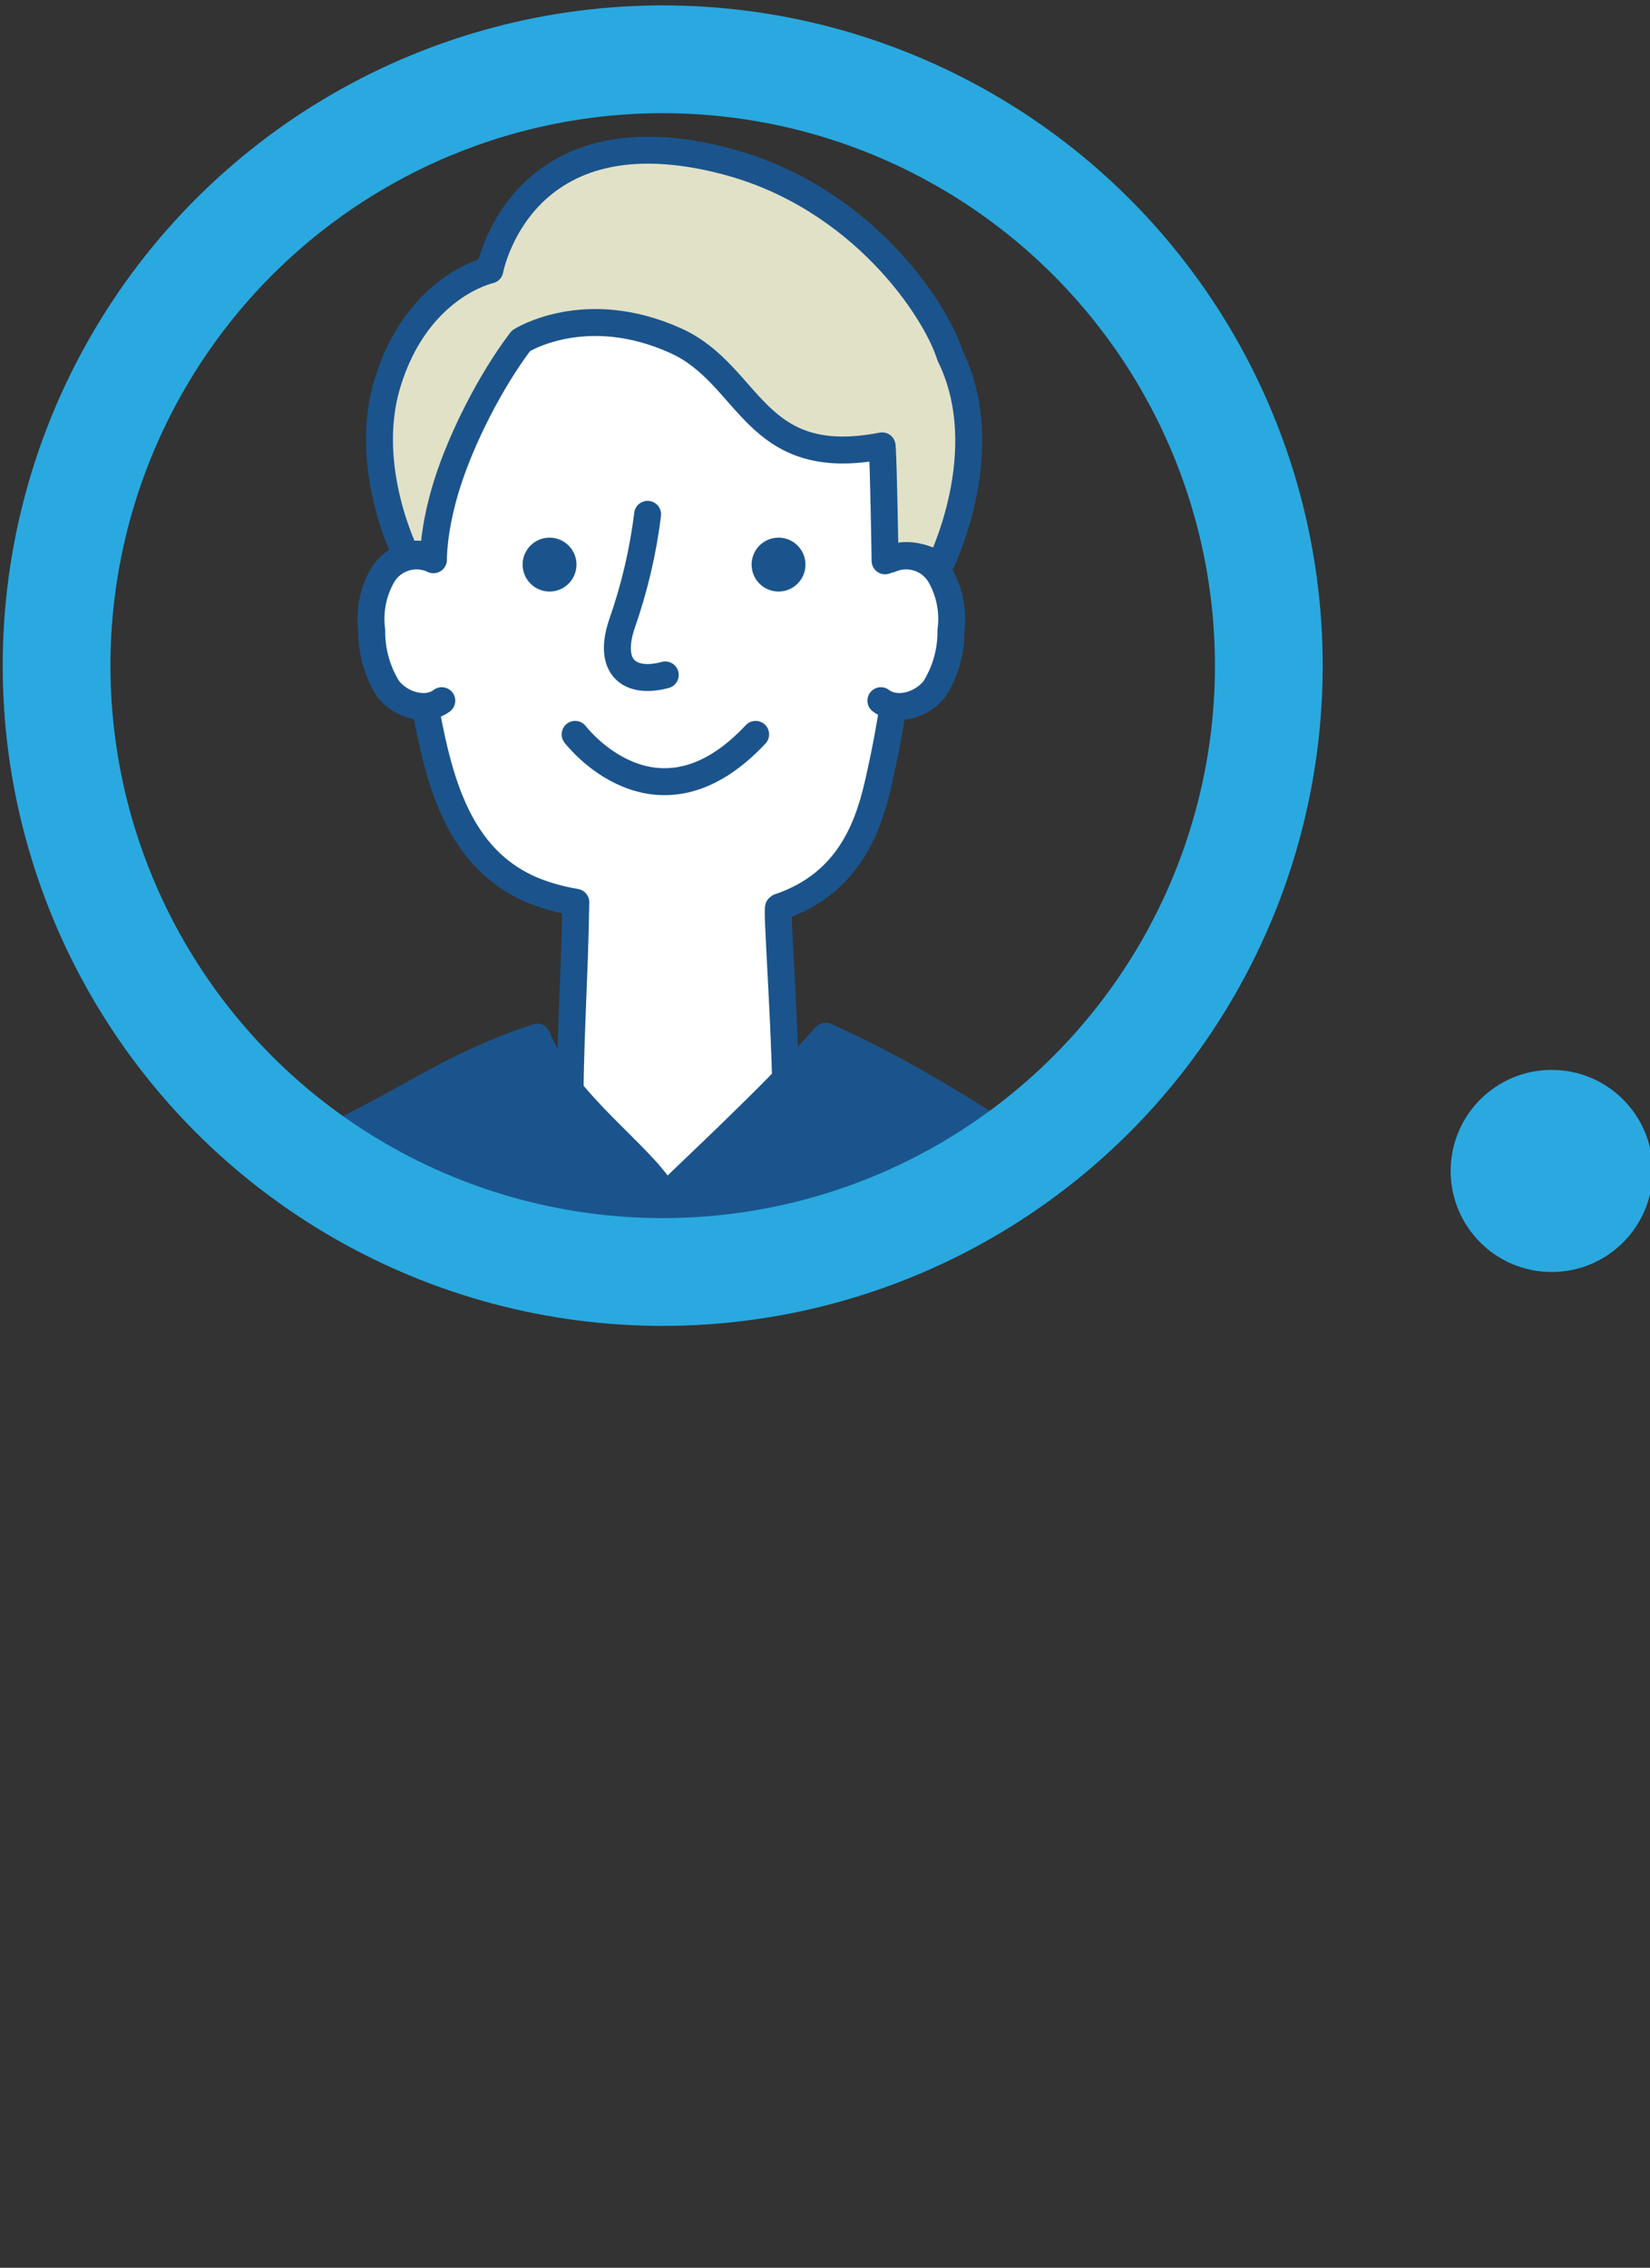 <?xml version="1.0" encoding="UTF-8"?>
<svg id="_レイヤー_1" data-name=" レイヤー 1" xmlns="http://www.w3.org/2000/svg" xmlns:xlink="http://www.w3.org/1999/xlink" viewBox="0 0 122.5 168.3">
  <rect x="0" y="0" width="122.5" height="168.3" fill="#333333" stroke="none"/>
  <defs>
    <style>
      .cls-1 {
        clip-path: url(#clippath);
      }

      .cls-2, .cls-3, .cls-4 {
        fill: none;
      }

      .cls-2, .cls-5 {
        stroke-width: 0px;
      }

      .cls-6 {
        fill: #e1e1c7;
      }

      .cls-6, .cls-7, .cls-8, .cls-3 {
        stroke: #1b548c;
        stroke-linecap: round;
        stroke-linejoin: round;
        stroke-width: 2px;
      }

      .cls-7 {
        fill: #1b548c;
      }

      .cls-8 {
        fill: #fff;
      }

      .cls-4 {
        stroke: #29a9e0;
        stroke-miterlimit: 10;
        stroke-width: 8px;
      }

      .cls-5 {
        fill: #29a9e0;
      }
    </style>
    <clipPath id="clippath">
      <circle class="cls-2" cx="49.2" cy="49.4" r="45"/>
    </clipPath>
  </defs>
  <circle class="cls-5" cx="115.2" cy="86.9" r="7.5"/>
  <g class="cls-1">
    <g>
      <path class="cls-8" d="M58.4,84.8c0-8-.79-17.37-.59-17.47,5.48-1.83,6.79-6.43,7.49-9.63,1.65-7.24,2.19-14.69,1.6-22.1-.59-7.32-6.38-13.15-13.7-13.8h-.1c-5.4-.4-11.1.2-15.7,2.9-3.45,2.37-5.77,6.06-6.4,10.2-.4,5.2-.7,10.4.2,15.5,1.1,6,2.1,13.06,8.38,15.68,1.02.41,2.08.7,3.17.88-.1,6.2-.45,10.03-.45,16.73-1.6.5-7.4,3.2-9.9,4-1.6,6.5,3.2,15.4,9.1,18.6,6.13,3.11,13.46,2.69,19.2-1.1,5.83-3.77,9.84-9.78,11.1-16.6-3.2-.5-10.4-2.1-13.4-3.8Z"/>
      <path class="cls-8" d="M65.4,52c1.2.9,3.1.3,4-.9.8-1.29,1.22-2.78,1.2-4.3.19-1.42-.09-2.86-.8-4.1-.75-1.28-2.34-1.79-3.7-1.2"/>
      <path class="cls-8" d="M32.8,52c-1.2.9-3.1.3-4-.9-.8-1.29-1.22-2.78-1.2-4.3-.19-1.42.09-2.86.8-4.1.75-1.28,2.34-1.79,3.7-1.2"/>
      <path class="cls-7" d="M39.88,76.97c2,5,7.92,8.83,9.52,11.83,2-2,7.9-7.4,11.9-11.9,8.2,3.7,12.6,7.3,20.4,11.6,7.4,4,13.1,10.7,18.8,17-4.47,6.65-10.96,11.7-18.5,14.4.2,13.6,0,33.8-.4,47.3-18,1.4-42.1-1-60-2.5-.1-13.5,1.6-30.7,1.5-44.2-7.4-3.7-11.2-4.3-17.4-9.9,5-7.9,10.5-17.4,14.9-24.7,8-2.7,11.38-6.33,19.28-8.93Z"/>
      <circle class="cls-7" cx="40.8" cy="41.9" r="1"/>
      <circle class="cls-7" cx="57.8" cy="41.9" r="1"/>
      <path class="cls-3" d="M48.08,38.17c-.34,2.78-.99,5.52-1.92,8.17-1.07,3.23.63,4.45,3.23,3.75"/>
      <path class="cls-8" d="M42.7,54.5s6,7.9,13.4,0"/>
    </g>
  </g>
  <circle id="SVGID" class="cls-4" cx="49.2" cy="49.4" r="45"/>
  <path class="cls-6" d="M30.18,41.25s-3.32-6.51-1.42-12.79c2.2-7.26,7.61-8.42,7.61-8.42,0,0,2.22-12.13,17.58-8.06,10.04,2.66,15.54,11.04,16.58,14.4,3.53,7.14-.77,15.62-.77,15.62,0,0-.78-.57-1.98-.74s-2.07.36-2.07.36c0,0-.11-7.31-.22-8.53-9.59,1.86-9.68-5.25-15.31-7.8-6.74-3.05-11.5,0-11.5,0-2.27,2.98-4.43,7.27-5.49,10.64s-1.01,5.61-1.01,5.61c0,0-.71-.71-2-.28Z"/>
</svg>
